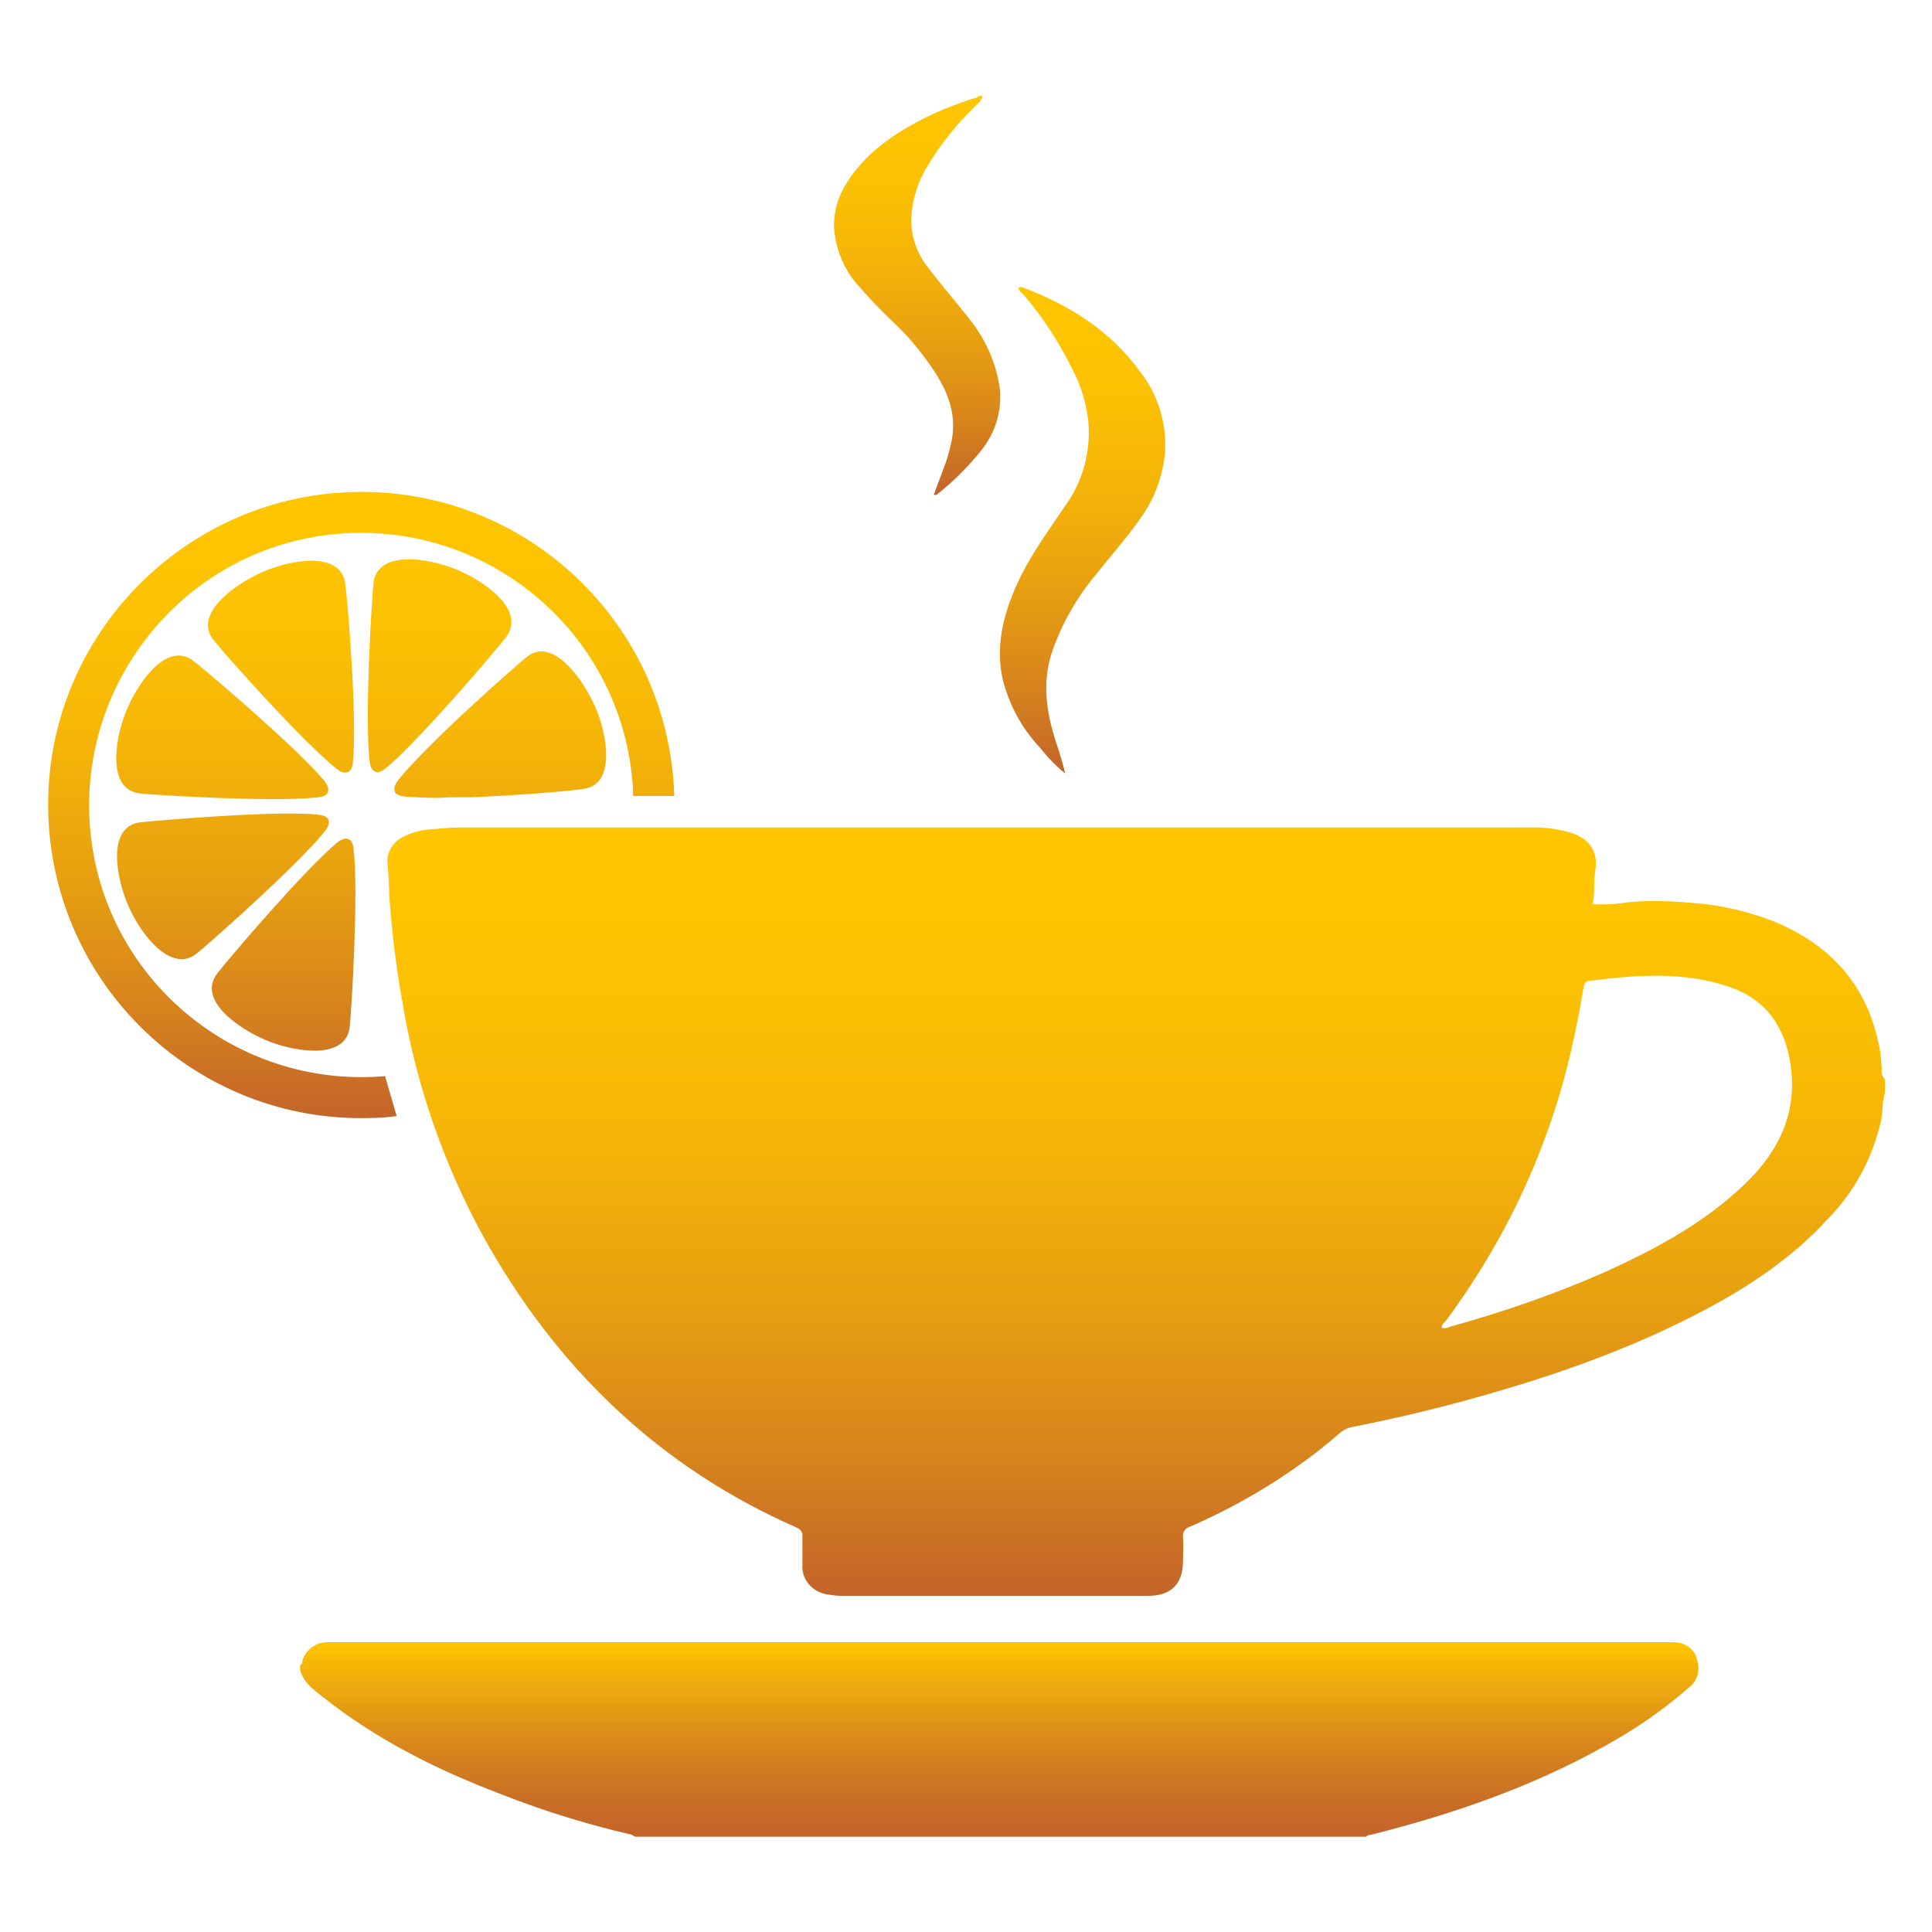 <?xml version="1.0" encoding="utf-8"?>
<!-- Generator: Adobe Illustrator 25.4.1, SVG Export Plug-In . SVG Version: 6.00 Build 0)  -->
<svg version="1.1" id="レイヤー_1" xmlns="http://www.w3.org/2000/svg" xmlns:xlink="http://www.w3.org/1999/xlink" x="0px"
	 y="0px" viewBox="0 0 300 300" style="enable-background:new 0 0 300 300;" xml:space="preserve">
<style type="text/css">
	.st0{fill:url(#SVGID_1_);}
	.st1{fill:url(#SVGID_00000124875379369992194690000017393008048668241586_);}
	.st2{fill:url(#SVGID_00000106864934576216028570000004318155518186127800_);}
	.st3{fill:url(#SVGID_00000134955366515881769470000015527999792189332155_);}
	.st4{fill:url(#SVGID_00000053522042983720987760000004762160234549090748_);}
</style>
<linearGradient id="SVGID_1_" gradientUnits="userSpaceOnUse" x1="56.15" y1="173.678" x2="56.15" y2="76.397">
	<stop  offset="0" style="stop-color:#C3642A"/>
	<stop  offset="0.183" style="stop-color:#D7841C"/>
	<stop  offset="0.392" style="stop-color:#E8A110"/>
	<stop  offset="0.599" style="stop-color:#F5B507"/>
	<stop  offset="0.803" style="stop-color:#FCC202"/>
	<stop  offset="1" style="stop-color:#FFC600"/>
</linearGradient>
<path class="st0" d="M30.5,148.1c2.1-1.7,16-14,20-19.1c0.7-0.9,0.6-1.4,0.5-1.7s-0.5-0.7-1.6-0.8c-6.4-0.7-25,0.9-27.7,1.2
	c-5.1,0.7-3.7,8.5-1.8,12.9S26.5,151.2,30.5,148.1z M41.5,161.6c4.4,1.8,12.2,3,12.8-2.1c0.3-2.7,1.4-21.3,0.6-27.7
	c-0.1-1.1-0.5-1.4-0.8-1.5s-0.8-0.2-1.7,0.5c-5,4.1-17.1,18.3-18.7,20.4C30.6,155.3,37.1,159.8,41.5,161.6z M19.6,110.4
	c-1.8,4.4-3,12.2,2.1,12.8c2.7,0.3,21.3,1.4,27.7,0.6c1.1-0.1,1.4-0.5,1.5-0.8s0.2-0.8-0.5-1.7c-4.1-5-18.3-17.1-20.4-18.7
	C25.9,99.5,21.4,106,19.6,110.4z M52.3,119.4c0.9,0.7,1.4,0.6,1.7,0.5s0.7-0.5,0.8-1.6c0.7-6.4-0.8-25-1.2-27.7
	c-0.7-5.1-8.5-3.7-12.8-1.8S30,95.3,33.1,99.3C34.8,101.5,47.2,115.4,52.3,119.4z M59.8,167.1c-23.3,2-43.8-15.2-45.8-38.4
	s15.2-43.8,38.4-45.8c23.3-2,43.8,15.2,45.8,38.4c0.1,0.8,0.1,1.5,0.1,2.3h6.4c-0.8-26.9-23.2-48-50-47.2s-48,23.2-47.2,50
	s23.2,48,50,47.2c1.4,0,2.7-0.1,4.1-0.3C61,171.3,60.4,169.2,59.8,167.1z M70.8,88.4c-4.4-1.8-12.2-3-12.8,2.1
	c-0.3,2.7-1.4,21.3-0.6,27.7c0.1,1.1,0.5,1.4,0.8,1.6s0.8,0.2,1.7-0.5c5-4.1,17.1-18.3,18.7-20.4C81.7,94.7,75.2,90.2,70.8,88.4z
	 M81.8,102c-2.1,1.7-16,14-20,19.2c-0.7,0.9-0.6,1.4-0.5,1.7s0.5,0.7,1.6,0.8c1.7,0.1,3.5,0.2,5.2,0.2c0.9-0.1,1.9-0.1,2.9-0.1h2.2
	c7.4-0.3,15.7-1,17.4-1.3c5.1-0.7,3.7-8.5,1.8-12.8S85.8,98.8,81.8,102z"/>
<linearGradient id="SVGID_00000154391706858503990440000008268276662241701817_" gradientUnits="userSpaceOnUse" x1="142.512" y1="76.883" x2="142.512" y2="14.94">
	<stop  offset="0" style="stop-color:#C3642A"/>
	<stop  offset="0.183" style="stop-color:#D7841C"/>
	<stop  offset="0.392" style="stop-color:#E8A110"/>
	<stop  offset="0.599" style="stop-color:#F5B507"/>
	<stop  offset="0.803" style="stop-color:#FCC202"/>
	<stop  offset="1" style="stop-color:#FFC600"/>
</linearGradient>
<path style="fill:url(#SVGID_00000154391706858503990440000008268276662241701817_);" d="M152.6,14.9c-0.2,0.6-0.5,1-1,1.4
	c-2.9,2.8-5.5,6-7.6,9.5c-1.5,2.4-2.3,5.1-2.5,7.9c-0.1,2.8,0.8,5.5,2.5,7.7c2.1,2.8,4.4,5.4,6.5,8.1c2.6,3.2,4.3,7.1,4.8,11.2
	c0.2,3.3-0.8,6.6-2.9,9.2c-2,2.5-4.3,4.8-6.8,6.8c-0.2,0.2-0.4,0.2-0.6,0.1c0.5-1.3,1-2.7,1.5-4c0.6-1.5,1-3,1.3-4.5
	c0.8-4.4-0.9-8.1-3.3-11.5c-1.6-2.3-3.4-4.5-5.5-6.5c-1.9-1.8-3.7-3.6-5.4-5.6c-2.5-2.6-3.9-6-4.1-9.6c0-2.3,0.6-4.5,1.8-6.4
	c2.4-4,5.9-6.8,9.9-9.1c3.1-1.8,6.5-3.2,9.9-4.3c0.3-0.1,0.7-0.1,0.9-0.4L152.6,14.9z"/>
<linearGradient id="SVGID_00000099659990451450965410000004904069844115355274_" gradientUnits="userSpaceOnUse" x1="168.124" y1="120.25" x2="168.124" y2="44.595">
	<stop  offset="0" style="stop-color:#C3642A"/>
	<stop  offset="0.183" style="stop-color:#D7841C"/>
	<stop  offset="0.392" style="stop-color:#E8A110"/>
	<stop  offset="0.599" style="stop-color:#F5B507"/>
	<stop  offset="0.803" style="stop-color:#FCC202"/>
	<stop  offset="1" style="stop-color:#FFC600"/>
</linearGradient>
<path style="fill:url(#SVGID_00000099659990451450965410000004904069844115355274_);" d="M158.1,44.7c0.2-0.1,0.4-0.2,0.6-0.1
	c7.3,2.7,13.8,6.8,18.4,13.2c2.8,3.6,4.1,8.1,3.8,12.6c-0.4,3.7-1.7,7.2-3.9,10.2c-2.1,3-4.6,5.8-6.9,8.7c-3,3.6-5.3,7.7-6.8,12.1
	c-1.6,5-0.7,9.9,1,14.8c0.4,1.3,0.8,2.6,1.1,3.9c-1.5-1.2-2.8-2.6-4-4.1c-2.8-3-4.7-6.6-5.7-10.5c-1.1-5,0-9.7,2-14.3
	s4.9-8.5,7.6-12.5c2.8-3.8,4.1-8.5,3.7-13.2c-0.3-2.8-1.1-5.5-2.4-8c-2.1-4.3-4.7-8.3-7.8-11.9C158.5,45.5,158.3,45.1,158.1,44.7z"
	/>
<g>
	
		<linearGradient id="SVGID_00000010995269283912638170000012681959057459925653_" gradientUnits="userSpaceOnUse" x1="155.234" y1="285.06" x2="155.234" y2="254.932">
		<stop  offset="0" style="stop-color:#C3642A"/>
		<stop  offset="0.172" style="stop-color:#C86D26"/>
		<stop  offset="0.451" style="stop-color:#D7851C"/>
		<stop  offset="0.802" style="stop-color:#EFAD0B"/>
		<stop  offset="1" style="stop-color:#FFC600"/>
	</linearGradient>
	<path style="fill:url(#SVGID_00000010995269283912638170000012681959057459925653_);" d="M260.8,255.1c-0.5-0.1-1.1-0.1-1.6-0.1
		H50.8c-1.7,0-3.2,1.1-3.8,2.7c-0.1,0.3,0,0.7-0.4,0.9l0,0.7c0.5,1.9,2,3,3.4,4.1c8.4,6.7,17.8,11.4,27.8,15.2
		c6.6,2.6,13.4,4.7,20.3,6.3c0.2,0.1,0.3,0.2,0.5,0.3h113.5c0.2-0.2,0.5-0.3,0.8-0.3c13.5-3.4,26.6-8,38.6-15.1
		c3.9-2.3,7.5-4.9,10.9-7.9c1.1-0.9,1.6-2.4,1.2-3.8C263.4,256.5,262.2,255.4,260.8,255.1z"/>
	
		<linearGradient id="SVGID_00000176747005484636500350000005418528438817453479_" gradientUnits="userSpaceOnUse" x1="176.307" y1="247.673" x2="176.307" y2="128.539">
		<stop  offset="0" style="stop-color:#C3642A"/>
		<stop  offset="0.183" style="stop-color:#D7841C"/>
		<stop  offset="0.392" style="stop-color:#E8A110"/>
		<stop  offset="0.599" style="stop-color:#F5B507"/>
		<stop  offset="0.803" style="stop-color:#FCC202"/>
		<stop  offset="1" style="stop-color:#FFC600"/>
	</linearGradient>
	<path style="fill:url(#SVGID_00000176747005484636500350000005418528438817453479_);" d="M292.2,166c-0.1-1.5-0.2-3-0.6-4.4
		c-2-9.1-7.7-15-16.1-18.5c-4.1-1.6-8.4-2.6-12.8-2.9c-3.3-0.3-6.6-0.4-9.9-0.1c-1.8,0.3-3.7,0.4-5.5,0.3c0.4-1.7,0.1-3.4,0.4-5.1
		c0.5-2.9-0.7-4.9-3.5-5.9c-2.2-0.7-4.5-1-6.8-0.9c-55.5,0-110.9,0-166.4,0c-1.4,0-2.9,0.2-4.3,0.3c-1.4,0.1-2.9,0.5-4.2,1.2
		c-1.6,0.8-2.6,2.6-2.3,4.4c0.2,1.8,0.2,3.6,0.3,5.5c0.4,5.1,1,10.2,1.9,15.2c2.1,13,6.4,25.5,12.7,37
		c11.3,20.3,27.2,35.7,48.6,45.1c0.6,0.2,1,0.8,0.9,1.4c0,1.4,0,2.9,0,4.3c-0.2,2.4,1.6,4.4,4,4.7c0.7,0.1,1.3,0.2,2,0.2h37.2
		c3.5,0,7,0,10.5,0c3.6,0,5.4-1.9,5.4-5.4c0-1.2,0.1-2.4,0-3.7c-0.1-0.7,0.3-1.4,1-1.6c8.5-3.7,16.5-8.6,23.5-14.7
		c0.5-0.4,1.1-0.7,1.7-0.8c5.6-1.1,11.2-2.4,16.8-3.9c12.2-3.3,24.2-7.3,35.5-13c8-4,15.6-8.8,21.7-15.5c4.1-4.2,6.9-9.5,8.2-15.2
		c0.3-1.4,0.1-2.9,0.6-4.3v-2.1C292.2,167.1,292.1,166.6,292.2,166z M269.7,185c-6,5.4-13,9.1-20.2,12.4c-7.9,3.5-16,6.3-24.3,8.6
		c-0.4,0.2-0.9,0.3-1.3,0.2c-0.1-0.5,0.3-0.8,0.6-1.1c9.9-13.3,16.8-28.6,20.1-44.9c0.5-2.3,0.9-4.6,1.3-6.9c0-0.5,0.4-1,0.9-1
		c7.2-0.9,14.5-1.5,21.6,0.9c5.7,1.9,8.7,6.1,9.6,11.9C279.3,173.4,275.7,179.7,269.7,185z"/>
</g>
</svg>
